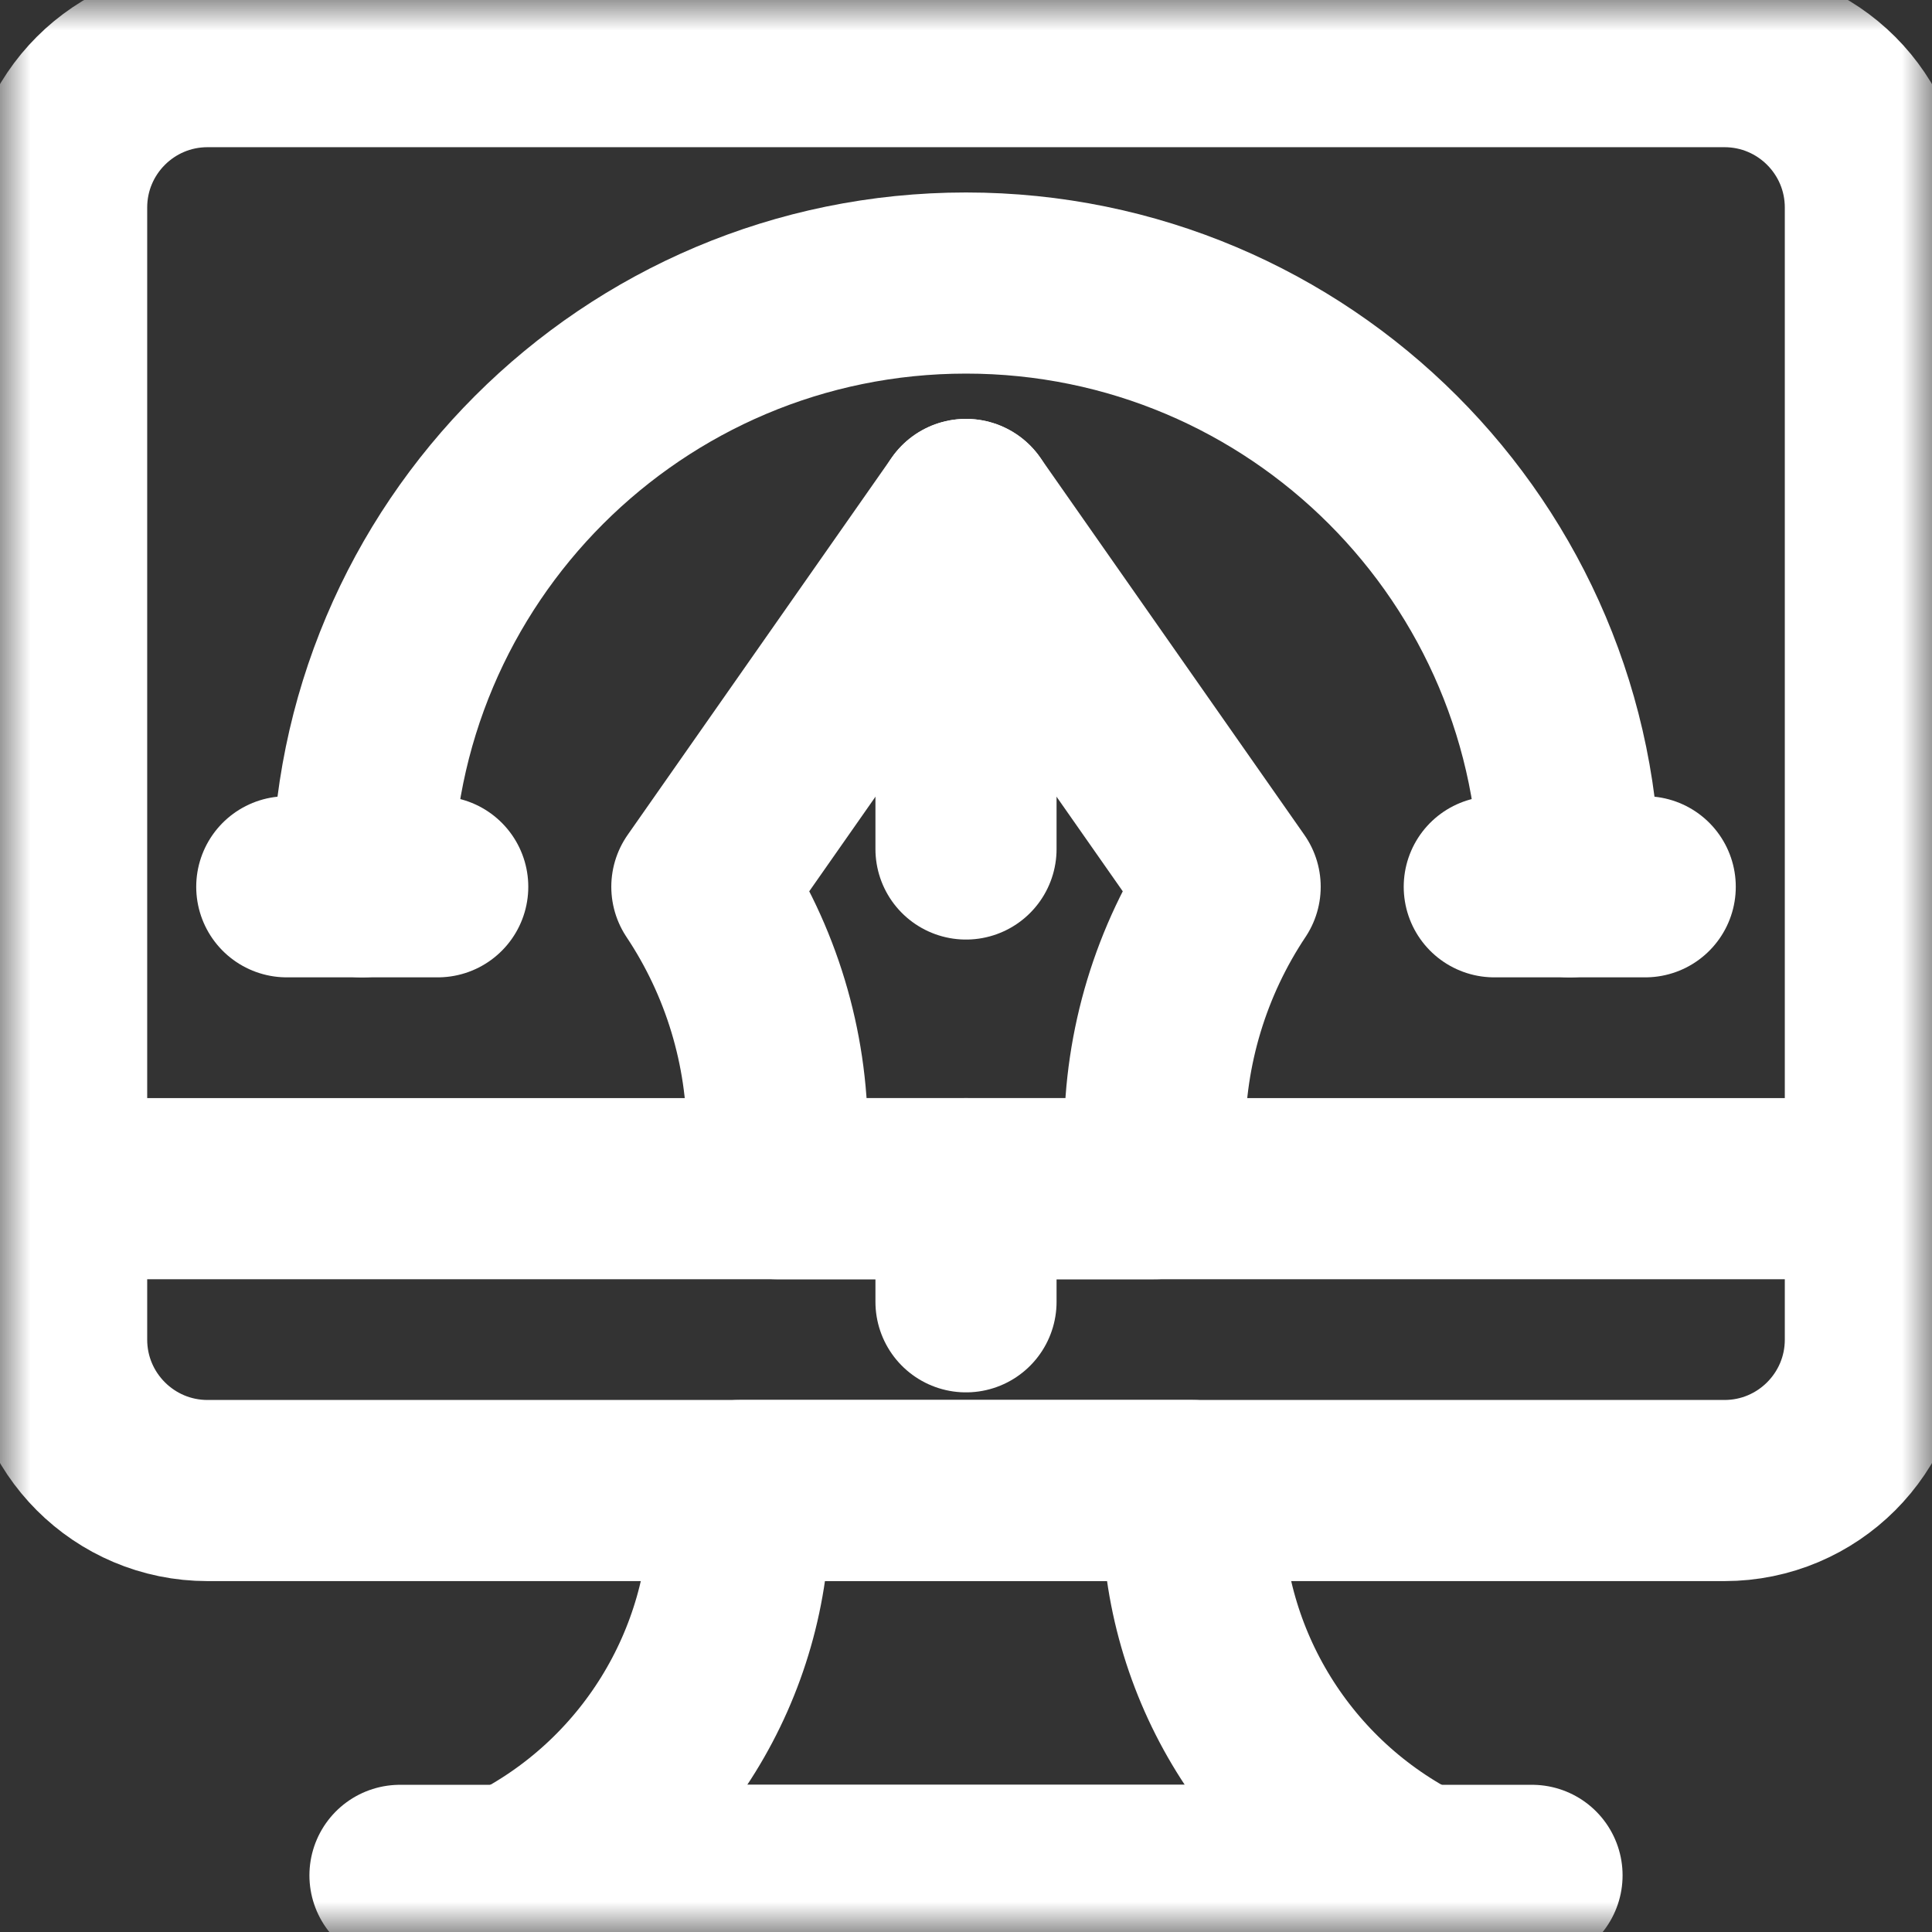 <svg width="32" height="32" viewBox="0 0 32 32" fill="none" xmlns="http://www.w3.org/2000/svg">
<rect x="0" y="0" width="32" height="32" fill="#333333" stroke="none"/>
<g clip-path="url(#clip0_7223_39411)">
<mask id="mask0_7223_39411" style="mask-type:luminance" maskUnits="userSpaceOnUse" x="0" y="0" width="32" height="32">
<path d="M30.5 30.5V1.5H1.5V30.5H30.5Z" fill="white" stroke="white" stroke-width="3"/>
</mask>
<g mask="url(#mask0_7223_39411)">
<path d="M28.562 24.688H3.438C2.057 24.688 0.938 23.568 0.938 22.188V3.438C0.938 2.057 2.057 0.938 3.438 0.938H28.562C29.943 0.938 31.062 2.057 31.062 3.438V22.188C31.062 23.568 29.943 24.688 28.562 24.688Z" stroke="white" stroke-width="3" stroke-miterlimit="10" stroke-linecap="round" stroke-linejoin="round"/>
<path d="M23.5 31.062H8.5C10.798 29.913 12.25 27.564 12.25 24.995V24.688H19.75V24.995C19.75 27.564 21.202 29.913 23.5 31.062Z" stroke="white" stroke-width="3" stroke-miterlimit="10" stroke-linecap="round" stroke-linejoin="round"/>
<path d="M6.625 31.062H25.375" stroke="white" stroke-width="3" stroke-miterlimit="10" stroke-linecap="round" stroke-linejoin="round"/>
<path d="M0.938 19.688H31.062" stroke="white" stroke-width="3" stroke-miterlimit="10" stroke-linecap="round" stroke-linejoin="round"/>
<path d="M16 21.562V19.688" stroke="white" stroke-width="3" stroke-miterlimit="10" stroke-linecap="round" stroke-linejoin="round"/>
<path d="M16 8.438L11.625 14.688C12.44 15.91 12.875 17.347 12.875 18.816V19.688H19.125V18.816C19.125 17.347 19.56 15.91 20.375 14.688L16 8.438Z" stroke="white" stroke-width="3" stroke-miterlimit="10" stroke-linecap="round" stroke-linejoin="round"/>
<path d="M6 14.688C6 9.165 10.477 4.688 16 4.688C21.523 4.688 26 9.165 26 14.688" stroke="white" stroke-width="3" stroke-miterlimit="10" stroke-linecap="round" stroke-linejoin="round"/>
<path d="M24.75 14.688H27.25" stroke="white" stroke-width="3" stroke-miterlimit="10" stroke-linecap="round" stroke-linejoin="round"/>
<path d="M4.75 14.688H7.25" stroke="white" stroke-width="3" stroke-miterlimit="10" stroke-linecap="round" stroke-linejoin="round"/>
<path d="M16 8.438V14.062" stroke="white" stroke-width="3" stroke-miterlimit="10" stroke-linecap="round" stroke-linejoin="round"/>
</g>
</g>
<defs>
<clipPath id="clip0_7223_39411">
<rect width="32" height="32" fill="white"/>
</clipPath>
</defs>
</svg>
